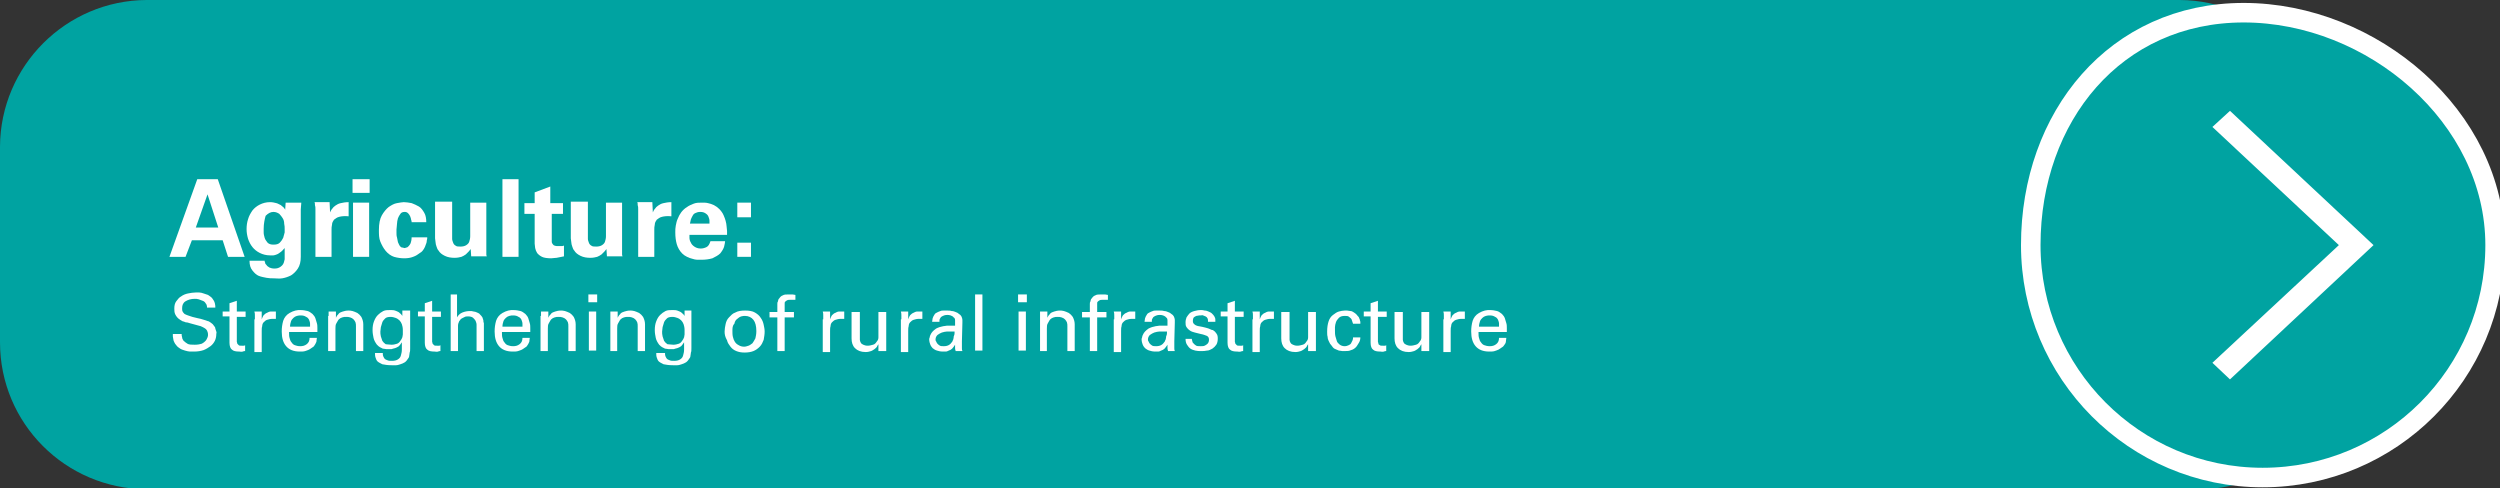 <?xml version="1.0" encoding="utf-8"?>
<!-- Generator: Adobe Illustrator 24.0.2, SVG Export Plug-In . SVG Version: 6.00 Build 0)  -->
<svg version="1.1" id="Layer_1" xmlns="http://www.w3.org/2000/svg" xmlns:xlink="http://www.w3.org/1999/xlink" x="0px" y="0px"
	 viewBox="0 0 512 100" style="enable-background:new 0 0 512 100;" xml:space="preserve">
<rect x="0" y="0" width="512" height="100" fill="#333333" stroke="none"/>
<style type="text/css">
	.st0{fill:#483698;}
	.st1{fill:#483698;stroke:#FFFFFF;stroke-width:4;stroke-miterlimit:10;}
	.st2{fill:#FFFFFF;}
	.st3{fill:#005EB8;}
	.st4{fill:#005EB8;stroke:#FFFFFF;stroke-width:4;stroke-miterlimit:10;}
	.st5{fill:#0091DA;}
	.st6{fill:#0091DA;stroke:#FFFFFF;stroke-width:4;stroke-miterlimit:10;}
	.st7{fill:#00A3A1;}
	.st8{fill:#00A3A1;stroke:#FFFFFF;stroke-width:4;stroke-miterlimit:10;}
	.st9{fill:#470A68;}
	.st10{fill:#470A68;stroke:#FFFFFF;stroke-width:4;stroke-miterlimit:10;}
	.st11{fill:#6D2077;}
	.st12{fill:#6D2077;stroke:#FFFFFF;stroke-width:4;stroke-miterlimit:10;}
	.st13{fill:#00338D;}
	.st14{fill:#00338D;stroke:#FFFFFF;stroke-width:4;stroke-miterlimit:10;}
</style>
<path class="st7" d="M450.4,100.2H30C13.4,100.1,0,86.7,0,70.1V30C0.1,13.5,13.5,0.1,30,0h416.4c16.5,0.1,29.9,13.5,30,30l2,40.1
	C478.5,86.6,466.9,100.2,450.4,100.2z"/>
<path class="st8" d="M415.9,50.2c0-26.3,17.3-47.6,43.6-47.6S511,23.9,511,50.2c0,26.3-21.3,47.6-47.6,47.6S415.9,76.4,415.9,50.2z"
	/>
<polygon class="st2" points="453.1,26 456.7,22.7 486.1,50.2 456.7,77.7 453.1,74.3 479,50.2 "/>
<g>
	<path class="st2" d="M44.6,36.7l5.5,15.9h-3.4l-1.1-3.4h-6.3L38,52.6h-3.3l5.7-15.9H44.6z M44.7,46.6l-2.2-6.8l-2.4,6.8H44.7z"/>
	<path class="st2" d="M61.7,41.6c0,0.4-0.1,0.9-0.1,1.3s0,0.9,0,1.5v8.2c0,1-0.2,1.8-0.6,2.4c-0.4,0.6-0.8,1-1.4,1.4
		c-0.6,0.3-1.2,0.5-1.8,0.6S56.6,57,56,57c-0.4,0-0.9,0-1.4-0.1s-1.1-0.2-1.6-0.4s-0.9-0.6-1.3-1.1s-0.6-1.1-0.6-2h3.1
		c0,0.1,0,0.2,0.1,0.4c0,0.2,0.1,0.3,0.3,0.5c0.1,0.2,0.3,0.3,0.6,0.5c0.2,0.1,0.6,0.2,1,0.2c0.5,0,0.9-0.1,1.3-0.4s0.6-0.6,0.7-1.1
		c0-0.1,0.1-0.3,0.1-0.4s0-0.3,0-0.5s0-0.4,0-0.7s0-0.6,0-1.1c-0.3,0.3-0.5,0.6-0.8,0.8s-0.5,0.4-0.8,0.5c-0.3,0.1-0.5,0.2-0.7,0.2
		c-0.2,0-0.5,0-0.7,0c-0.8,0-1.5-0.2-2.1-0.5c-0.6-0.3-1.1-0.7-1.5-1.2c-0.4-0.5-0.7-1.1-0.9-1.7c-0.2-0.7-0.3-1.3-0.3-2
		c0-0.7,0.1-1.4,0.3-2c0.2-0.7,0.5-1.2,0.9-1.8c0.4-0.5,0.9-0.9,1.5-1.2c0.6-0.3,1.3-0.5,2.1-0.5c0.5,0,0.9,0.1,1.3,0.2
		s0.6,0.3,0.9,0.4c0.2,0.2,0.4,0.3,0.6,0.5c0.1,0.2,0.3,0.3,0.3,0.5l0.1-1.5H61.7z M54,46.9c0,0.1,0,0.4,0,0.7
		c0,0.4,0.1,0.7,0.2,1.1c0.1,0.4,0.4,0.7,0.6,1c0.3,0.3,0.7,0.4,1.2,0.4c0.6,0,1-0.1,1.3-0.4s0.5-0.6,0.7-1c0.1-0.4,0.2-0.7,0.3-1.1
		c0-0.3,0-0.6,0-0.7c0-0.3,0-0.7-0.1-1.1c0-0.4-0.1-0.8-0.3-1.1c-0.2-0.3-0.4-0.6-0.7-0.9c-0.3-0.2-0.7-0.4-1.2-0.4
		c-0.6,0-1.1,0.3-1.6,0.8C54.2,44.9,54,45.8,54,46.9z"/>
	<path class="st2" d="M64.6,44.2c0-0.1,0-0.3,0-0.6c0-0.2,0-0.5,0-0.8c0-0.3,0-0.5-0.1-0.8c0-0.3,0-0.5-0.1-0.6h3.1l0.1,2.1
		c0.1-0.2,0.2-0.5,0.4-0.7c0.2-0.3,0.4-0.5,0.7-0.7c0.3-0.2,0.6-0.4,1.1-0.5c0.4-0.1,1-0.2,1.6-0.2v2.9c-0.8-0.1-1.5,0-1.9,0.1
		c-0.5,0.1-0.8,0.4-1.1,0.6c-0.2,0.3-0.4,0.6-0.4,1c-0.1,0.4-0.1,0.7-0.1,1.1v5.5h-3.3V44.2z"/>
	<path class="st2" d="M72.2,36.7h3.5v2.8h-3.5V36.7z M72.3,41.5h3.3v11.1h-3.3V41.5z"/>
	<path class="st2" d="M84.3,45.5c0-0.1,0-0.3-0.1-0.5c0-0.2-0.1-0.4-0.2-0.7c-0.1-0.2-0.2-0.4-0.4-0.6c-0.2-0.2-0.4-0.3-0.7-0.3
		c-0.4,0-0.7,0.1-0.9,0.4s-0.4,0.6-0.5,0.9c-0.1,0.4-0.2,0.8-0.2,1.2c0,0.4-0.1,0.8-0.1,1.1c0,0.2,0,0.4,0,0.7c0,0.3,0,0.6,0.1,0.9
		c0.1,0.3,0.1,0.7,0.2,1c0.1,0.3,0.3,0.6,0.4,0.8c0.2,0.2,0.3,0.3,0.5,0.3s0.3,0.1,0.4,0.1c0.1,0,0.2,0,0.4-0.1
		c0.2,0,0.3-0.1,0.5-0.3s0.3-0.4,0.4-0.6c0.1-0.3,0.2-0.7,0.2-1.2h3.2c0,0.2,0,0.4-0.1,0.7c0,0.3-0.1,0.6-0.2,0.8
		c-0.1,0.3-0.2,0.6-0.4,0.9c-0.2,0.3-0.4,0.6-0.8,0.8c-0.4,0.3-0.8,0.6-1.4,0.8c-0.5,0.2-1.1,0.3-1.8,0.3c-0.7,0-1.4-0.1-2.1-0.3
		c-0.6-0.2-1.2-0.6-1.7-1.2c-0.5-0.6-0.8-1.2-1.1-1.9s-0.3-1.5-0.3-2.4c0-1.3,0.2-2.3,0.6-3s0.9-1.3,1.4-1.7
		c0.6-0.4,1.1-0.7,1.7-0.8c0.6-0.1,1.1-0.2,1.4-0.2c0.5,0,1,0.1,1.6,0.2c0.5,0.2,1,0.4,1.5,0.7s0.8,0.8,1.1,1.3
		c0.3,0.5,0.4,1.2,0.4,1.9H84.3z"/>
	<path class="st2" d="M92.6,41.5v6.6c0,0.3,0,0.5,0,0.8c0,0.3,0.1,0.5,0.2,0.8c0.1,0.3,0.3,0.5,0.5,0.6c0.2,0.2,0.6,0.2,1,0.2
		c0.5,0,0.9-0.1,1.2-0.3c0.3-0.2,0.5-0.4,0.6-0.7c0.1-0.3,0.2-0.7,0.2-1.1s0-0.9,0-1.3v-5.6h3.3v7.3c0,0.6,0,1.1,0,1.4
		c0,0.4,0,0.6,0,0.8c0,0.2,0,0.3,0,0.4c0,0.1,0,0.2,0,0.3c0,0.2,0,0.3,0,0.4c0,0.1,0,0.2,0.1,0.4h-3.2l-0.1-1.5
		c-0.1,0.1-0.2,0.3-0.4,0.5c-0.2,0.2-0.4,0.4-0.6,0.6c-0.3,0.2-0.6,0.4-0.9,0.5c-0.4,0.1-0.8,0.2-1.4,0.2c-0.7,0-1.4-0.1-2-0.4
		c-0.6-0.3-1-0.6-1.3-1.1c-0.2-0.2-0.3-0.5-0.4-0.8c-0.1-0.3-0.2-0.6-0.2-0.9c0-0.3-0.1-0.5-0.1-0.8c0-0.2,0-0.4,0-0.6v-6.9H92.6z"
		/>
	<path class="st2" d="M102.9,36.7h3.3v15.9h-3.3V36.7z"/>
	<path class="st2" d="M115.5,52.5c-0.5,0.1-1,0.2-1.5,0.3c-0.4,0-0.8,0.1-1.1,0.1c-0.8,0-1.5-0.1-1.9-0.3c-0.4-0.2-0.8-0.5-1-0.8
		c-0.2-0.3-0.3-0.6-0.4-1c0-0.3-0.1-0.6-0.1-0.9v-6.1h-2.1v-2.2h2.1v-2.2l3.2-1.2v3.4h2.6v2.2H113v5c0,0.3,0,0.5,0,0.7
		c0,0.2,0.1,0.4,0.2,0.5c0.1,0.1,0.2,0.3,0.4,0.3c0.2,0.1,0.5,0.1,0.8,0.1c0.2,0,0.4,0,0.6,0c0.1,0,0.3,0,0.5-0.1V52.5z"/>
	<path class="st2" d="M120.4,41.5v6.6c0,0.3,0,0.5,0,0.8c0,0.3,0.1,0.5,0.2,0.8c0.1,0.3,0.3,0.5,0.5,0.6c0.2,0.2,0.6,0.2,1,0.2
		c0.5,0,0.9-0.1,1.2-0.3c0.3-0.2,0.5-0.4,0.6-0.7c0.1-0.3,0.2-0.7,0.2-1.1s0-0.9,0-1.3v-5.6h3.3v7.3c0,0.6,0,1.1,0,1.4
		c0,0.4,0,0.6,0,0.8c0,0.2,0,0.3,0,0.4c0,0.1,0,0.2,0,0.3c0,0.2,0,0.3,0,0.4c0,0.1,0,0.2,0.1,0.4h-3.2l-0.1-1.5
		c-0.1,0.1-0.2,0.3-0.4,0.5c-0.2,0.2-0.4,0.4-0.6,0.6c-0.3,0.2-0.6,0.4-0.9,0.5c-0.4,0.1-0.8,0.2-1.4,0.2c-0.7,0-1.4-0.1-2-0.4
		c-0.6-0.3-1-0.6-1.3-1.1c-0.2-0.2-0.3-0.5-0.4-0.8c-0.1-0.3-0.2-0.6-0.2-0.9c0-0.3-0.1-0.5-0.1-0.8c0-0.2,0-0.4,0-0.6v-6.9H120.4z"
		/>
	<path class="st2" d="M130.7,44.2c0-0.1,0-0.3,0-0.6c0-0.2,0-0.5,0-0.8c0-0.3,0-0.5-0.1-0.8c0-0.3,0-0.5-0.1-0.6h3.1l0.1,2.1
		c0.1-0.2,0.2-0.5,0.4-0.7c0.2-0.3,0.4-0.5,0.7-0.7c0.3-0.2,0.6-0.4,1.1-0.5c0.4-0.1,1-0.2,1.6-0.2v2.9c-0.8-0.1-1.5,0-1.9,0.1
		c-0.5,0.1-0.8,0.4-1.1,0.6c-0.2,0.3-0.4,0.6-0.4,1c-0.1,0.4-0.1,0.7-0.1,1.1v5.5h-3.3V44.2z"/>
	<path class="st2" d="M141.2,47.9c0,0.2,0,0.4,0,0.8c0,0.3,0.1,0.7,0.3,1c0.1,0.3,0.4,0.6,0.7,0.8s0.7,0.4,1.3,0.4
		c0.4,0,0.8-0.1,1.2-0.3c0.4-0.2,0.6-0.6,0.8-1.2h3c0,0.3-0.1,0.6-0.2,1.1c-0.1,0.4-0.4,0.9-0.8,1.4c-0.4,0.4-1,0.7-1.6,1
		c-0.7,0.2-1.4,0.3-2.3,0.3c-0.2,0-0.5,0-0.8,0s-0.7-0.1-1-0.2c-0.4-0.1-0.7-0.2-1.1-0.4s-0.7-0.4-1-0.7c-0.5-0.5-0.9-1.2-1.1-1.9
		c-0.2-0.7-0.3-1.5-0.3-2.4c0-0.5,0-0.9,0.1-1.4s0.2-1,0.4-1.4c0.2-0.5,0.4-0.9,0.7-1.3c0.3-0.4,0.7-0.8,1.2-1.1
		c0.4-0.3,0.9-0.5,1.4-0.7c0.5-0.2,1.1-0.2,1.7-0.2c0.4,0,0.8,0,1.2,0.1c0.4,0.1,0.8,0.2,1.2,0.4c0.4,0.2,0.8,0.5,1.1,0.8
		s0.7,0.8,0.9,1.3c0.2,0.4,0.3,0.8,0.4,1.1c0.1,0.4,0.2,0.8,0.2,1.1s0.1,0.7,0.1,1c0,0.3,0,0.6,0,0.8H141.2z M145.3,45.8
		c0-0.1,0-0.3,0-0.6s-0.1-0.5-0.2-0.8c-0.1-0.3-0.3-0.5-0.6-0.7c-0.3-0.2-0.6-0.3-1.1-0.3c-0.4,0-0.7,0.1-0.9,0.2
		c-0.3,0.1-0.5,0.3-0.6,0.5s-0.3,0.5-0.4,0.8s-0.1,0.6-0.2,0.9H145.3z"/>
	<path class="st2" d="M151,41.5h2.8v3H151V41.5z M151,49.7h2.8v2.9H151V49.7z"/>
	<path class="st2" d="M37.2,68.4c0,0.2,0,0.4,0.1,0.7c0,0.3,0.2,0.5,0.3,0.7c0.2,0.2,0.5,0.4,0.8,0.6s0.9,0.2,1.5,0.2
		c0.6,0,1.1-0.1,1.4-0.2c0.4-0.2,0.6-0.4,0.8-0.6c0.2-0.2,0.3-0.5,0.4-0.7c0.1-0.2,0.1-0.4,0.1-0.6c0-0.3-0.1-0.6-0.2-0.8
		s-0.3-0.4-0.5-0.5c-0.2-0.1-0.5-0.3-0.8-0.4c-0.3-0.1-0.7-0.2-1.1-0.3c-0.4-0.1-0.8-0.2-1.1-0.3c-0.3-0.1-0.6-0.2-0.9-0.2
		c-0.2-0.1-0.5-0.2-0.6-0.2c-0.2-0.1-0.3-0.2-0.5-0.3c-0.5-0.3-0.8-0.7-1-1.1c-0.2-0.4-0.2-0.8-0.2-1.2c0-0.6,0.1-1.1,0.4-1.5
		c0.3-0.4,0.6-0.8,1-1c0.4-0.3,0.9-0.5,1.4-0.6c0.5-0.1,1.1-0.2,1.6-0.2c0.2,0,0.4,0,0.7,0s0.6,0.1,0.9,0.2c0.3,0.1,0.6,0.2,0.9,0.3
		c0.3,0.2,0.6,0.4,0.8,0.6c0.3,0.4,0.5,0.7,0.6,1.1s0.1,0.6,0.1,0.9h-1.7c0-0.4-0.1-0.7-0.3-0.9c-0.1-0.2-0.3-0.4-0.6-0.5
		s-0.5-0.2-0.8-0.3s-0.6-0.1-0.8-0.1c-0.8,0-1.4,0.2-1.9,0.5c-0.5,0.3-0.7,0.8-0.7,1.4c0,0.3,0,0.5,0.1,0.7c0.1,0.2,0.2,0.3,0.4,0.5
		c0.2,0.1,0.4,0.2,0.7,0.3c0.3,0.1,0.6,0.2,0.9,0.3c0.7,0.2,1.3,0.3,1.7,0.4c0.4,0.1,0.7,0.2,1,0.3c0.3,0.1,0.5,0.2,0.6,0.2
		s0.3,0.2,0.5,0.3c0.3,0.2,0.5,0.4,0.6,0.6c0.2,0.2,0.3,0.4,0.3,0.6c0.1,0.2,0.1,0.4,0.2,0.6s0,0.3,0,0.5c0,0.5-0.1,1-0.3,1.4
		s-0.5,0.8-0.9,1.1c-0.4,0.3-0.9,0.6-1.4,0.8c-0.6,0.2-1.2,0.3-2,0.3c-0.2,0-0.5,0-0.8,0c-0.3,0-0.6-0.1-1-0.2
		c-0.3-0.1-0.7-0.2-1-0.4c-0.3-0.2-0.6-0.4-0.8-0.7c-0.2-0.2-0.3-0.4-0.4-0.6c-0.1-0.2-0.2-0.4-0.2-0.6c0-0.2-0.1-0.4-0.1-0.6
		c0-0.2,0-0.3,0-0.5H37.2z"/>
	<path class="st2" d="M45.5,63.8H47v-1.7l1.5-0.5v2.2h1.8v1.1h-1.8v4.8c0,0.1,0,0.2,0,0.3c0,0.1,0.1,0.2,0.1,0.4
		c0.1,0.1,0.2,0.2,0.3,0.3c0.1,0.1,0.3,0.1,0.6,0.1c0.1,0,0.3,0,0.4,0c0.1,0,0.2,0,0.3-0.1v1.2c-0.1,0-0.3,0-0.5,0.1s-0.5,0-0.7,0
		c-0.7,0-1.2-0.1-1.5-0.4c-0.3-0.2-0.5-0.7-0.5-1.4v-5.4h-1.4V63.8z"/>
	<path class="st2" d="M52.2,65.4c0-0.3,0-0.6,0-0.8c0-0.3,0-0.5-0.1-0.8h1.5l0,1.6c0.1-0.3,0.2-0.5,0.3-0.7c0.1-0.2,0.3-0.3,0.5-0.5
		c0.2-0.1,0.4-0.2,0.6-0.3c0.2-0.1,0.4-0.1,0.5-0.1c0.2,0,0.4,0,0.6,0c0.2,0,0.3,0,0.4,0v1.5c0,0-0.1,0-0.1,0c0,0-0.1,0-0.2,0
		c-0.1,0-0.1,0-0.2,0s-0.2,0-0.2,0c-0.4,0-0.8,0.1-1.1,0.2c-0.3,0.1-0.5,0.3-0.7,0.5s-0.3,0.5-0.3,0.8c-0.1,0.3-0.1,0.6-0.1,1v4.3
		h-1.5V65.4z"/>
	<path class="st2" d="M59.2,68.1c0,0.4,0,0.8,0.1,1.1c0.1,0.4,0.2,0.7,0.4,0.9c0.2,0.3,0.4,0.5,0.7,0.6c0.3,0.1,0.6,0.2,1.1,0.2
		c0.5,0,0.9-0.1,1.3-0.4c0.4-0.3,0.6-0.7,0.6-1.3h1.5c0,0.2-0.1,0.5-0.1,0.8c-0.1,0.3-0.3,0.6-0.5,0.9c-0.1,0.1-0.2,0.2-0.4,0.3
		c-0.1,0.1-0.3,0.2-0.6,0.4c-0.2,0.1-0.5,0.2-0.8,0.3c-0.3,0.1-0.7,0.1-1.1,0.1c-1.3,0-2.2-0.4-2.8-1.1c-0.6-0.7-0.9-1.7-0.9-3
		c0-0.8,0.1-1.5,0.3-2.2c0.2-0.6,0.6-1.2,1.3-1.6c0.2-0.1,0.4-0.2,0.6-0.3c0.2-0.1,0.4-0.1,0.6-0.2c0.2,0,0.4-0.1,0.6-0.1
		c0.2,0,0.3,0,0.4,0c0.6,0,1.1,0.1,1.5,0.2s0.7,0.4,1,0.6c0.3,0.3,0.5,0.6,0.6,0.9c0.1,0.3,0.2,0.7,0.3,1c0.1,0.3,0.1,0.7,0.1,1
		c0,0.3,0,0.6,0,0.8H59.2z M63.5,67c0-0.2,0-0.4,0-0.7c0-0.3-0.1-0.5-0.2-0.8c-0.1-0.2-0.3-0.5-0.6-0.6c-0.3-0.2-0.6-0.3-1.1-0.3
		c-0.2,0-0.5,0-0.8,0.1c-0.3,0.1-0.5,0.2-0.7,0.4c-0.2,0.2-0.4,0.4-0.5,0.7s-0.2,0.7-0.2,1.1H63.5z"/>
	<path class="st2" d="M67.3,64.7l0-0.9h1.5l0,1.3c0-0.1,0.1-0.2,0.2-0.4c0.1-0.2,0.3-0.3,0.4-0.5c0.2-0.2,0.5-0.3,0.8-0.4
		c0.3-0.1,0.7-0.2,1.2-0.2c0.2,0,0.4,0,0.8,0.1c0.3,0.1,0.6,0.2,1,0.4c0.3,0.2,0.6,0.5,0.8,0.8c0.2,0.4,0.4,0.9,0.4,1.5v5.5h-1.5
		v-5.1c0-0.3,0-0.5-0.1-0.8c-0.1-0.2-0.2-0.4-0.4-0.6c-0.2-0.2-0.4-0.3-0.7-0.4c-0.3-0.1-0.5-0.1-0.8-0.1c-0.3,0-0.5,0-0.8,0.1
		c-0.3,0.1-0.5,0.2-0.7,0.4c-0.2,0.2-0.3,0.5-0.5,0.8s-0.2,0.7-0.2,1.1v4.6h-1.5V64.7z"/>
	<path class="st2" d="M78.4,72.4c0,0.2,0,0.4,0.1,0.6s0.2,0.4,0.3,0.5s0.3,0.2,0.6,0.3c0.2,0.1,0.5,0.1,0.9,0.1
		c0.5,0,0.9-0.1,1.2-0.3s0.5-0.4,0.6-0.8s0.2-0.7,0.2-1.2c0-0.5,0-1,0-1.5c-0.2,0.3-0.4,0.6-0.6,0.8c-0.3,0.2-0.5,0.3-0.8,0.4
		s-0.5,0.1-0.7,0.2c-0.2,0-0.4,0-0.5,0c-0.2,0-0.4,0-0.6,0s-0.4-0.1-0.7-0.1c-0.2-0.1-0.4-0.2-0.6-0.3s-0.4-0.3-0.6-0.5
		c-0.3-0.4-0.6-0.9-0.7-1.4c-0.1-0.5-0.2-1-0.2-1.6c0-0.7,0.1-1.3,0.3-1.8s0.4-0.9,0.8-1.3c0.3-0.3,0.7-0.6,1.1-0.8
		c0.4-0.2,0.9-0.2,1.4-0.2c0.4,0,0.7,0,1,0.1c0.3,0.1,0.5,0.2,0.7,0.3s0.3,0.3,0.5,0.4c0.1,0.1,0.2,0.3,0.3,0.4l0-1.1H84l0,1.5l0,5
		c0,0.5,0,0.9,0,1.2c0,0.4,0,0.7-0.1,0.9c0,0.3-0.1,0.5-0.1,0.7c0,0.2-0.1,0.4-0.2,0.5c-0.2,0.3-0.4,0.6-0.7,0.8s-0.6,0.3-0.9,0.4
		c-0.3,0.1-0.6,0.2-0.9,0.2s-0.6,0-0.9,0c-0.8,0-1.4-0.1-1.9-0.2c-0.4-0.2-0.8-0.4-1-0.6s-0.3-0.5-0.4-0.8c-0.1-0.3-0.1-0.6-0.1-0.9
		H78.4z M80.2,70.6c0.4,0,0.8-0.1,1.1-0.2s0.5-0.3,0.7-0.6c0.1-0.1,0.1-0.2,0.2-0.3c0.1-0.1,0.1-0.3,0.2-0.4c0-0.2,0.1-0.4,0.1-0.6
		c0-0.2,0-0.6,0-0.9c0-0.5-0.1-0.9-0.2-1.2s-0.3-0.6-0.5-0.8s-0.5-0.4-0.8-0.5c-0.3-0.1-0.6-0.2-1-0.2c-0.5,0-0.9,0.1-1.1,0.3
		s-0.5,0.5-0.6,0.8s-0.2,0.6-0.3,1c0,0.3-0.1,0.6-0.1,0.9c0,0.3,0,0.6,0.1,1c0.1,0.3,0.2,0.6,0.3,0.9c0.2,0.3,0.4,0.5,0.7,0.7
		C79.3,70.5,79.7,70.6,80.2,70.6z"/>
	<path class="st2" d="M85.5,63.8H87v-1.7l1.5-0.5v2.2h1.8v1.1h-1.8v4.8c0,0.1,0,0.2,0,0.3c0,0.1,0.1,0.2,0.1,0.4
		c0.1,0.1,0.2,0.2,0.3,0.3c0.1,0.1,0.3,0.1,0.6,0.1c0.1,0,0.3,0,0.4,0c0.1,0,0.2,0,0.3-0.1v1.2c-0.1,0-0.3,0-0.5,0.1s-0.5,0-0.7,0
		c-0.7,0-1.2-0.1-1.5-0.4c-0.3-0.2-0.5-0.7-0.5-1.4v-5.4h-1.4V63.8z"/>
	<path class="st2" d="M92.1,60.3h1.5V65c0.2-0.4,0.6-0.8,1.1-1s1-0.3,1.6-0.3c0.2,0,0.4,0,0.7,0.1c0.2,0,0.5,0.1,0.7,0.2
		c0.2,0.1,0.5,0.2,0.6,0.4c0.2,0.2,0.4,0.4,0.5,0.6c0,0.1,0.1,0.2,0.1,0.3c0,0.1,0.1,0.2,0.1,0.4c0,0.1,0,0.3,0.1,0.5
		c0,0.2,0,0.4,0,0.7v5h-1.5v-4.8c0-0.2,0-0.4,0-0.6c0-0.3-0.1-0.5-0.2-0.8c-0.1-0.2-0.3-0.4-0.5-0.6c-0.2-0.2-0.6-0.3-1-0.3
		c-0.3,0-0.5,0-0.7,0.1c-0.2,0.1-0.4,0.2-0.6,0.3c-0.2,0.1-0.3,0.2-0.4,0.4c-0.1,0.1-0.2,0.2-0.2,0.3c-0.1,0.2-0.2,0.5-0.2,0.8
		c0,0.3,0,0.6,0,0.9v4.3h-1.5V60.3z"/>
	<path class="st2" d="M102.8,68.1c0,0.4,0,0.8,0.1,1.1c0.1,0.4,0.2,0.7,0.4,0.9c0.2,0.3,0.4,0.5,0.7,0.6c0.3,0.1,0.6,0.2,1.1,0.2
		c0.5,0,0.9-0.1,1.3-0.4c0.4-0.3,0.6-0.7,0.6-1.3h1.5c0,0.2-0.1,0.5-0.1,0.8c-0.1,0.3-0.3,0.6-0.5,0.9c-0.1,0.1-0.2,0.2-0.4,0.3
		c-0.1,0.1-0.3,0.2-0.6,0.4c-0.2,0.1-0.5,0.2-0.8,0.3c-0.3,0.1-0.7,0.1-1.1,0.1c-1.3,0-2.2-0.4-2.8-1.1c-0.6-0.7-0.9-1.7-0.9-3
		c0-0.8,0.1-1.5,0.3-2.2c0.2-0.6,0.6-1.2,1.3-1.6c0.2-0.1,0.4-0.2,0.6-0.3c0.2-0.1,0.4-0.1,0.6-0.2c0.2,0,0.4-0.1,0.6-0.1
		c0.2,0,0.3,0,0.4,0c0.6,0,1.1,0.1,1.5,0.2s0.7,0.4,1,0.6c0.3,0.3,0.5,0.6,0.6,0.9c0.1,0.3,0.2,0.7,0.3,1c0.1,0.3,0.1,0.7,0.1,1
		c0,0.3,0,0.6,0,0.8H102.8z M107,67c0-0.2,0-0.4,0-0.7c0-0.3-0.1-0.5-0.2-0.8c-0.1-0.2-0.3-0.5-0.6-0.6c-0.3-0.2-0.6-0.3-1.1-0.3
		c-0.2,0-0.5,0-0.8,0.1c-0.3,0.1-0.5,0.2-0.7,0.4c-0.2,0.2-0.4,0.4-0.5,0.7s-0.2,0.7-0.2,1.1H107z"/>
	<path class="st2" d="M110.8,64.7l0-0.9h1.5l0,1.3c0-0.1,0.1-0.2,0.2-0.4c0.1-0.2,0.3-0.3,0.4-0.5c0.2-0.2,0.5-0.3,0.8-0.4
		c0.3-0.1,0.7-0.2,1.2-0.2c0.2,0,0.4,0,0.8,0.1c0.3,0.1,0.6,0.2,1,0.4c0.3,0.2,0.6,0.5,0.8,0.8c0.2,0.4,0.4,0.9,0.4,1.5v5.5h-1.5
		v-5.1c0-0.3,0-0.5-0.1-0.8c-0.1-0.2-0.2-0.4-0.4-0.6c-0.2-0.2-0.4-0.3-0.7-0.4c-0.3-0.1-0.5-0.1-0.8-0.1c-0.3,0-0.5,0-0.8,0.1
		c-0.3,0.1-0.5,0.2-0.7,0.4c-0.2,0.2-0.3,0.5-0.5,0.8s-0.2,0.7-0.2,1.1v4.6h-1.5V64.7z"/>
	<path class="st2" d="M120.5,60.3h1.8v1.6h-1.8V60.3z M120.6,63.8h1.5v8h-1.5V63.8z"/>
	<path class="st2" d="M125,64.7l0-0.9h1.5l0,1.3c0-0.1,0.1-0.2,0.2-0.4c0.1-0.2,0.3-0.3,0.4-0.5c0.2-0.2,0.5-0.3,0.8-0.4
		c0.3-0.1,0.7-0.2,1.2-0.2c0.2,0,0.4,0,0.8,0.1c0.3,0.1,0.6,0.2,1,0.4c0.3,0.2,0.6,0.5,0.8,0.8c0.2,0.4,0.4,0.9,0.4,1.5v5.5h-1.5
		v-5.1c0-0.3,0-0.5-0.1-0.8c-0.1-0.2-0.2-0.4-0.4-0.6c-0.2-0.2-0.4-0.3-0.7-0.4c-0.3-0.1-0.5-0.1-0.8-0.1c-0.3,0-0.5,0-0.8,0.1
		c-0.3,0.1-0.5,0.2-0.7,0.4c-0.2,0.2-0.3,0.5-0.5,0.8s-0.2,0.7-0.2,1.1v4.6H125V64.7z"/>
	<path class="st2" d="M136.2,72.4c0,0.2,0,0.4,0.1,0.6s0.2,0.4,0.3,0.5s0.3,0.2,0.6,0.3c0.2,0.1,0.5,0.1,0.9,0.1
		c0.5,0,0.9-0.1,1.2-0.3s0.5-0.4,0.6-0.8s0.2-0.7,0.2-1.2c0-0.5,0-1,0-1.5c-0.2,0.3-0.4,0.6-0.6,0.8c-0.3,0.2-0.5,0.3-0.8,0.4
		s-0.5,0.1-0.7,0.2c-0.2,0-0.4,0-0.5,0c-0.2,0-0.4,0-0.6,0s-0.4-0.1-0.7-0.1c-0.2-0.1-0.4-0.2-0.6-0.3s-0.4-0.3-0.6-0.5
		c-0.3-0.4-0.6-0.9-0.7-1.4c-0.1-0.5-0.2-1-0.2-1.6c0-0.7,0.1-1.3,0.3-1.8s0.4-0.9,0.8-1.3c0.3-0.3,0.7-0.6,1.1-0.8
		c0.4-0.2,0.9-0.2,1.4-0.2c0.4,0,0.7,0,1,0.1c0.3,0.1,0.5,0.2,0.7,0.3s0.3,0.3,0.5,0.4c0.1,0.1,0.2,0.3,0.3,0.4l0-1.1h1.4l0,1.5l0,5
		c0,0.5,0,0.9,0,1.2c0,0.4,0,0.7-0.1,0.9c0,0.3-0.1,0.5-0.1,0.7c0,0.2-0.1,0.4-0.2,0.5c-0.2,0.3-0.4,0.6-0.7,0.8s-0.6,0.3-0.9,0.4
		c-0.3,0.1-0.6,0.2-0.9,0.2s-0.6,0-0.9,0c-0.8,0-1.4-0.1-1.9-0.2c-0.4-0.2-0.8-0.4-1-0.6s-0.3-0.5-0.4-0.8c-0.1-0.3-0.1-0.6-0.1-0.9
		H136.2z M137.9,70.6c0.4,0,0.8-0.1,1.1-0.2s0.5-0.3,0.7-0.6c0.1-0.1,0.1-0.2,0.2-0.3c0.1-0.1,0.1-0.3,0.2-0.4
		c0-0.2,0.1-0.4,0.1-0.6c0-0.2,0-0.6,0-0.9c0-0.5-0.1-0.9-0.2-1.2s-0.3-0.6-0.5-0.8s-0.5-0.4-0.8-0.5c-0.3-0.1-0.6-0.2-1-0.2
		c-0.5,0-0.9,0.1-1.1,0.3s-0.5,0.5-0.6,0.8s-0.2,0.6-0.3,1c0,0.3-0.1,0.6-0.1,0.9c0,0.3,0,0.6,0.1,1c0.1,0.3,0.2,0.6,0.3,0.9
		c0.2,0.3,0.4,0.5,0.7,0.7C137.1,70.5,137.5,70.6,137.9,70.6z"/>
	<path class="st2" d="M148.4,67.9c0-0.5,0.1-1,0.2-1.5c0.1-0.5,0.3-1,0.7-1.4s0.7-0.8,1.3-1c0.5-0.3,1.2-0.4,2-0.4
		c0.8,0,1.5,0.1,2,0.4c0.5,0.3,0.9,0.6,1.2,1.1c0.3,0.4,0.5,0.9,0.6,1.4c0.1,0.5,0.2,0.9,0.2,1.4c0,0.6-0.1,1.1-0.2,1.7
		c-0.2,0.5-0.4,1-0.8,1.4s-0.8,0.7-1.3,0.9c-0.5,0.2-1.1,0.3-1.8,0.3c-0.7,0-1.2-0.1-1.7-0.3c-0.5-0.2-0.9-0.5-1.2-0.9
		c-0.3-0.4-0.6-0.8-0.7-1.3C148.5,69,148.4,68.5,148.4,67.9z M150,67.8c0,0.4,0,0.8,0.1,1.2c0.1,0.4,0.2,0.7,0.4,1
		c0.2,0.3,0.4,0.5,0.8,0.7c0.3,0.2,0.7,0.3,1.1,0.3c0.3,0,0.6-0.1,0.9-0.2s0.5-0.3,0.8-0.5c0.2-0.3,0.4-0.6,0.6-1
		c0.1-0.4,0.2-0.9,0.2-1.5c0-1-0.2-1.8-0.6-2.3c-0.4-0.5-1-0.8-1.7-0.8c-0.2,0-0.5,0-0.8,0.1c-0.3,0.1-0.6,0.3-0.8,0.5
		c-0.3,0.2-0.5,0.5-0.6,1C150,66.7,150,67.2,150,67.8z"/>
	<path class="st2" d="M162.8,61.4c-0.1,0-0.3,0-0.4,0c-0.2,0-0.3,0-0.5,0c-0.3,0-0.5,0-0.7,0.1c-0.2,0.1-0.3,0.2-0.4,0.3
		s-0.1,0.2-0.1,0.4c0,0.1,0,0.3,0,0.4v1.3h1.9v1.1h-1.9v6.9h-1.5v-6.9h-1.6v-1.1h1.6v-0.9c0-0.3,0-0.5,0-0.7s0-0.4,0.1-0.5
		c0-0.1,0.1-0.3,0.1-0.4c0-0.1,0.1-0.2,0.2-0.3c0.2-0.3,0.4-0.5,0.7-0.6c0.3-0.2,0.7-0.2,1.3-0.2c0.2,0,0.4,0,0.7,0
		c0.2,0,0.4,0.1,0.6,0.1V61.4z"/>
	<path class="st2" d="M168.6,65.4c0-0.3,0-0.6,0-0.8c0-0.3,0-0.5-0.1-0.8h1.5l0,1.6c0.1-0.3,0.2-0.5,0.3-0.7
		c0.1-0.2,0.3-0.3,0.5-0.5c0.2-0.1,0.4-0.2,0.6-0.3c0.2-0.1,0.4-0.1,0.5-0.1c0.2,0,0.4,0,0.6,0c0.2,0,0.3,0,0.4,0v1.5
		c0,0-0.1,0-0.1,0c0,0-0.1,0-0.2,0c-0.1,0-0.1,0-0.2,0s-0.2,0-0.2,0c-0.4,0-0.8,0.1-1.1,0.2c-0.3,0.1-0.5,0.3-0.7,0.5
		s-0.3,0.5-0.3,0.8c-0.1,0.3-0.1,0.6-0.1,1v4.3h-1.5V65.4z"/>
	<path class="st2" d="M176.1,63.8V69c0,0.2,0,0.4,0,0.6c0,0.2,0.1,0.4,0.2,0.6s0.3,0.3,0.5,0.4s0.5,0.2,0.9,0.2
		c0.4,0,0.7-0.1,1.1-0.2s0.6-0.4,0.8-0.7c0.2-0.2,0.3-0.5,0.3-0.8c0-0.3,0-0.5,0-0.7v-4.5h1.6v6.5c0,0,0,0.1,0,0.2s0,0.3,0,0.4
		s0,0.3,0,0.5c0,0.2,0,0.3,0,0.4h-1.6l0-1.4c-0.1,0.1-0.2,0.3-0.3,0.5c-0.1,0.2-0.3,0.3-0.5,0.5c-0.2,0.1-0.4,0.3-0.7,0.4
		c-0.3,0.1-0.7,0.2-1.1,0.2c-1,0-1.7-0.3-2.2-0.8s-0.7-1.2-0.7-2v-5.4H176.1z"/>
	<path class="st2" d="M184.6,65.4c0-0.3,0-0.6,0-0.8c0-0.3,0-0.5-0.1-0.8h1.5l0,1.6c0.1-0.3,0.2-0.5,0.3-0.7
		c0.1-0.2,0.3-0.3,0.5-0.5c0.2-0.1,0.4-0.2,0.6-0.3c0.2-0.1,0.4-0.1,0.5-0.1c0.2,0,0.4,0,0.6,0c0.2,0,0.3,0,0.4,0v1.5
		c0,0-0.1,0-0.1,0c0,0-0.1,0-0.2,0c-0.1,0-0.1,0-0.2,0s-0.2,0-0.2,0c-0.4,0-0.8,0.1-1.1,0.2c-0.3,0.1-0.5,0.3-0.7,0.5
		s-0.3,0.5-0.3,0.8c-0.1,0.3-0.1,0.6-0.1,1v4.3h-1.5V65.4z"/>
	<path class="st2" d="M195.7,71.8c-0.1-0.2-0.1-0.4-0.1-0.6c0-0.2,0-0.4,0-0.6c-0.2,0.3-0.4,0.6-0.6,0.8c-0.2,0.2-0.4,0.3-0.7,0.4
		c-0.2,0.1-0.4,0.2-0.6,0.2s-0.4,0-0.6,0c-0.5,0-0.9-0.1-1.2-0.2c-0.4-0.1-0.6-0.3-0.9-0.5c-0.2-0.2-0.4-0.5-0.5-0.8
		c-0.1-0.3-0.2-0.6-0.2-0.9c0-0.2,0-0.3,0.1-0.5c0-0.2,0.1-0.4,0.2-0.6c0.1-0.2,0.2-0.4,0.4-0.6c0.2-0.2,0.4-0.4,0.7-0.6
		c0.2-0.1,0.4-0.2,0.7-0.3s0.5-0.1,0.8-0.2c0.3,0,0.5-0.1,0.7-0.1c0.2,0,0.4,0,0.6,0c0.2,0,0.4,0,0.5,0c0.1,0,0.3,0,0.6,0
		c0-0.5,0-0.9,0-1.1c0-0.3-0.1-0.5-0.3-0.6c-0.1-0.2-0.4-0.3-0.6-0.4c-0.3-0.1-0.5-0.1-0.7-0.1c-0.4,0-0.7,0.1-0.9,0.2
		s-0.4,0.2-0.5,0.4c-0.1,0.2-0.2,0.3-0.2,0.5c0,0.2,0,0.3,0,0.3h-1.5c0-0.2,0.1-0.5,0.1-0.7c0.1-0.3,0.2-0.5,0.4-0.8
		c0.1-0.2,0.3-0.3,0.5-0.4c0.2-0.1,0.4-0.2,0.7-0.3c0.2-0.1,0.5-0.1,0.7-0.1c0.2,0,0.5,0,0.7,0c0.3,0,0.6,0,0.9,0.1
		c0.3,0,0.6,0.1,0.8,0.2c0.3,0.1,0.5,0.2,0.7,0.4c0.2,0.1,0.4,0.3,0.5,0.5c0.1,0.2,0.2,0.5,0.2,0.7c0,0.2,0,0.4,0,0.6l-0.1,3.8
		c0,0,0,0.1,0,0.3s0,0.3,0,0.5c0,0.2,0,0.4,0,0.6c0,0.2,0,0.4,0.1,0.6H195.7z M195.5,67.9c-0.1,0-0.3,0-0.4,0c-0.1,0-0.3,0-0.5,0
		c-0.1,0-0.4,0-0.7,0c-0.3,0-0.6,0.1-1,0.2c-0.3,0.1-0.6,0.3-0.9,0.5c-0.2,0.2-0.4,0.5-0.4,0.9c0,0.1,0,0.3,0.1,0.4s0.1,0.3,0.3,0.5
		c0.1,0.1,0.3,0.3,0.5,0.4c0.2,0.1,0.5,0.1,0.8,0.1c0.8,0,1.3-0.3,1.7-0.9c0.1-0.1,0.1-0.3,0.2-0.4c0-0.1,0.1-0.3,0.1-0.4
		c0-0.2,0-0.3,0.1-0.5C195.5,68.5,195.5,68.2,195.5,67.9z"/>
	<path class="st2" d="M199.7,60.3h1.5v11.5h-1.5V60.3z"/>
	<path class="st2" d="M208.5,60.3h1.8v1.6h-1.8V60.3z M208.6,63.8h1.5v8h-1.5V63.8z"/>
	<path class="st2" d="M213,64.7l0-0.9h1.5l0,1.3c0-0.1,0.1-0.2,0.2-0.4c0.1-0.2,0.3-0.3,0.4-0.5c0.2-0.2,0.5-0.3,0.8-0.4
		c0.3-0.1,0.7-0.2,1.2-0.2c0.2,0,0.4,0,0.8,0.1c0.3,0.1,0.6,0.2,1,0.4c0.3,0.2,0.6,0.5,0.8,0.8c0.2,0.4,0.4,0.9,0.4,1.5v5.5h-1.5
		v-5.1c0-0.3,0-0.5-0.1-0.8c-0.1-0.2-0.2-0.4-0.4-0.6c-0.2-0.2-0.4-0.3-0.7-0.4c-0.3-0.1-0.5-0.1-0.8-0.1c-0.3,0-0.5,0-0.8,0.1
		c-0.3,0.1-0.5,0.2-0.7,0.4c-0.2,0.2-0.3,0.5-0.5,0.8s-0.2,0.7-0.2,1.1v4.6H213V64.7z"/>
	<path class="st2" d="M226.8,61.4c-0.1,0-0.3,0-0.4,0c-0.2,0-0.3,0-0.5,0c-0.3,0-0.5,0-0.7,0.1c-0.2,0.1-0.3,0.2-0.4,0.3
		s-0.1,0.2-0.1,0.4c0,0.1,0,0.3,0,0.4v1.3h1.9v1.1h-1.9v6.9h-1.5v-6.9h-1.6v-1.1h1.6v-0.9c0-0.3,0-0.5,0-0.7s0-0.4,0.1-0.5
		c0-0.1,0.1-0.3,0.1-0.4c0-0.1,0.1-0.2,0.2-0.3c0.2-0.3,0.4-0.5,0.7-0.6c0.3-0.2,0.7-0.2,1.3-0.2c0.2,0,0.4,0,0.7,0
		c0.2,0,0.4,0.1,0.6,0.1V61.4z"/>
	<path class="st2" d="M228.2,65.4c0-0.3,0-0.6,0-0.8c0-0.3,0-0.5-0.1-0.8h1.5l0,1.6c0.1-0.3,0.2-0.5,0.3-0.7
		c0.1-0.2,0.3-0.3,0.5-0.5c0.2-0.1,0.4-0.2,0.6-0.3c0.2-0.1,0.4-0.1,0.5-0.1c0.2,0,0.4,0,0.6,0c0.2,0,0.3,0,0.4,0v1.5
		c0,0-0.1,0-0.1,0c0,0-0.1,0-0.2,0c-0.1,0-0.1,0-0.2,0s-0.2,0-0.2,0c-0.4,0-0.8,0.1-1.1,0.2c-0.3,0.1-0.5,0.3-0.7,0.5
		s-0.3,0.5-0.3,0.8c-0.1,0.3-0.1,0.6-0.1,1v4.3h-1.5V65.4z"/>
	<path class="st2" d="M239.2,71.8c-0.1-0.2-0.1-0.4-0.1-0.6c0-0.2,0-0.4,0-0.6c-0.2,0.3-0.4,0.6-0.6,0.8c-0.2,0.2-0.4,0.3-0.7,0.4
		c-0.2,0.1-0.4,0.2-0.6,0.2s-0.4,0-0.6,0c-0.5,0-0.9-0.1-1.2-0.2c-0.4-0.1-0.6-0.3-0.9-0.5c-0.2-0.2-0.4-0.5-0.5-0.8
		c-0.1-0.3-0.2-0.6-0.2-0.9c0-0.2,0-0.3,0.1-0.5c0-0.2,0.1-0.4,0.2-0.6c0.1-0.2,0.2-0.4,0.4-0.6c0.2-0.2,0.4-0.4,0.7-0.6
		c0.2-0.1,0.4-0.2,0.7-0.3s0.5-0.1,0.8-0.2c0.3,0,0.5-0.1,0.7-0.1c0.2,0,0.4,0,0.6,0c0.2,0,0.4,0,0.5,0c0.1,0,0.3,0,0.6,0
		c0-0.5,0-0.9,0-1.1c0-0.3-0.1-0.5-0.3-0.6c-0.1-0.2-0.4-0.3-0.6-0.4c-0.3-0.1-0.5-0.1-0.7-0.1c-0.4,0-0.7,0.1-0.9,0.2
		s-0.4,0.2-0.5,0.4c-0.1,0.2-0.2,0.3-0.2,0.5c0,0.2,0,0.3,0,0.3h-1.5c0-0.2,0.1-0.5,0.1-0.7c0.1-0.3,0.2-0.5,0.4-0.8
		c0.1-0.2,0.3-0.3,0.5-0.4c0.2-0.1,0.4-0.2,0.7-0.3c0.2-0.1,0.5-0.1,0.7-0.1c0.2,0,0.5,0,0.7,0c0.3,0,0.6,0,0.9,0.1
		c0.3,0,0.6,0.1,0.8,0.2c0.3,0.1,0.5,0.2,0.7,0.4c0.2,0.1,0.4,0.3,0.5,0.5c0.1,0.2,0.2,0.5,0.2,0.7c0,0.2,0,0.4,0,0.6l-0.1,3.8
		c0,0,0,0.1,0,0.3s0,0.3,0,0.5c0,0.2,0,0.4,0,0.6c0,0.2,0,0.4,0.1,0.6H239.2z M239,67.9c-0.1,0-0.3,0-0.4,0c-0.1,0-0.3,0-0.5,0
		c-0.1,0-0.4,0-0.7,0c-0.3,0-0.6,0.1-1,0.2c-0.3,0.1-0.6,0.3-0.9,0.5c-0.2,0.2-0.4,0.5-0.4,0.9c0,0.1,0,0.3,0.1,0.4s0.1,0.3,0.3,0.5
		c0.1,0.1,0.3,0.3,0.5,0.4c0.2,0.1,0.5,0.1,0.8,0.1c0.8,0,1.3-0.3,1.7-0.9c0.1-0.1,0.1-0.3,0.2-0.4c0-0.1,0.1-0.3,0.1-0.4
		c0-0.2,0-0.3,0.1-0.5C239,68.5,239,68.2,239,67.9z"/>
	<path class="st2" d="M244.1,69.4c0,0.1,0,0.3,0.1,0.5c0,0.2,0.1,0.3,0.3,0.5c0.1,0.1,0.3,0.3,0.5,0.4c0.2,0.1,0.5,0.1,0.9,0.1
		c0.3,0,0.6,0,0.8-0.1c0.2-0.1,0.4-0.2,0.6-0.4c0.2-0.2,0.3-0.5,0.3-0.8c0-0.4-0.1-0.6-0.4-0.8c-0.3-0.1-0.7-0.3-1.3-0.4
		c-0.4-0.1-0.8-0.2-1.2-0.3c-0.4-0.1-0.7-0.2-1-0.4c-0.3-0.2-0.5-0.4-0.7-0.7c-0.2-0.3-0.2-0.6-0.2-1c0-0.4,0.1-0.7,0.2-1
		c0.2-0.3,0.4-0.6,0.6-0.8s0.6-0.4,1-0.5c0.4-0.1,0.8-0.2,1.3-0.2c0.3,0,0.5,0,0.8,0.1c0.3,0,0.6,0.1,0.8,0.2s0.5,0.2,0.7,0.4
		c0.2,0.2,0.4,0.4,0.5,0.6c0.1,0.2,0.2,0.4,0.2,0.6c0,0.2,0,0.4,0,0.5h-1.5c0-0.3,0-0.5-0.1-0.7c-0.1-0.2-0.2-0.3-0.4-0.4
		c-0.2-0.1-0.3-0.1-0.5-0.2s-0.3,0-0.5,0c-0.1,0-0.2,0-0.3,0c-0.2,0-0.4,0.1-0.6,0.1c-0.2,0.1-0.4,0.2-0.5,0.3s-0.2,0.4-0.2,0.7
		c0,0.2,0,0.3,0.1,0.5c0.1,0.1,0.2,0.2,0.3,0.3c0.1,0.1,0.2,0.1,0.4,0.2c0.1,0,0.2,0.1,0.4,0.1c0.6,0.1,1,0.2,1.4,0.3
		c0.4,0.1,0.7,0.2,0.9,0.3s0.4,0.2,0.6,0.2c0.1,0.1,0.3,0.2,0.4,0.3c0.2,0.2,0.4,0.5,0.5,0.7c0.1,0.3,0.1,0.5,0.1,0.8
		c0,0.4-0.1,0.9-0.3,1.2s-0.5,0.6-0.8,0.8c-0.4,0.2-0.7,0.4-1.1,0.4c-0.4,0.1-0.8,0.1-1.2,0.1c-0.4,0-0.8,0-1.2-0.1
		c-0.4-0.1-0.7-0.2-1-0.4c-0.3-0.2-0.5-0.5-0.7-0.8c-0.2-0.3-0.3-0.7-0.3-1.2H244.1z"/>
	<path class="st2" d="M250,63.8h1.4v-1.7l1.5-0.5v2.2h1.8v1.1h-1.8v4.8c0,0.1,0,0.2,0,0.3c0,0.1,0.1,0.2,0.1,0.4
		c0.1,0.1,0.2,0.2,0.3,0.3c0.1,0.1,0.3,0.1,0.6,0.1c0.1,0,0.3,0,0.4,0c0.1,0,0.2,0,0.3-0.1v1.2c-0.1,0-0.3,0-0.5,0.1s-0.5,0-0.7,0
		c-0.7,0-1.2-0.1-1.5-0.4c-0.3-0.2-0.5-0.7-0.5-1.4v-5.4H250V63.8z"/>
	<path class="st2" d="M256.6,65.4c0-0.3,0-0.6,0-0.8c0-0.3,0-0.5-0.1-0.8h1.5l0,1.6c0.1-0.3,0.2-0.5,0.3-0.7
		c0.1-0.2,0.3-0.3,0.5-0.5c0.2-0.1,0.4-0.2,0.6-0.3c0.2-0.1,0.4-0.1,0.5-0.1c0.2,0,0.4,0,0.6,0c0.2,0,0.3,0,0.4,0v1.5
		c0,0-0.1,0-0.1,0c0,0-0.1,0-0.2,0c-0.1,0-0.1,0-0.2,0c-0.1,0-0.2,0-0.2,0c-0.4,0-0.8,0.1-1.1,0.2c-0.3,0.1-0.5,0.3-0.7,0.5
		s-0.3,0.5-0.3,0.8c-0.1,0.3-0.1,0.6-0.1,1v4.3h-1.5V65.4z"/>
	<path class="st2" d="M264.1,63.8V69c0,0.2,0,0.4,0,0.6c0,0.2,0.1,0.4,0.2,0.6c0.1,0.2,0.3,0.3,0.5,0.4c0.2,0.1,0.5,0.2,0.9,0.2
		c0.4,0,0.7-0.1,1.1-0.2s0.6-0.4,0.8-0.7c0.2-0.2,0.3-0.5,0.3-0.8c0-0.3,0-0.5,0-0.7v-4.5h1.6v6.5c0,0,0,0.1,0,0.2
		c0,0.1,0,0.3,0,0.4c0,0.1,0,0.3,0,0.5c0,0.2,0,0.3,0,0.4h-1.6l0-1.4c-0.1,0.1-0.2,0.3-0.3,0.5c-0.1,0.2-0.3,0.3-0.5,0.5
		c-0.2,0.1-0.4,0.3-0.7,0.4c-0.3,0.1-0.7,0.2-1.1,0.2c-1,0-1.7-0.3-2.2-0.8s-0.7-1.2-0.7-2v-5.4H264.1z"/>
	<path class="st2" d="M277.1,66.4c0-0.1,0-0.2-0.1-0.4s-0.1-0.4-0.2-0.6c-0.1-0.2-0.3-0.3-0.5-0.5s-0.5-0.2-0.9-0.2
		c-0.5,0-0.9,0.1-1.2,0.4c-0.3,0.3-0.5,0.6-0.6,0.9c-0.1,0.3-0.2,0.7-0.2,1s0,0.6,0,0.7c0,0.4,0,0.8,0.1,1.2s0.2,0.7,0.3,1
		c0.1,0.3,0.4,0.5,0.6,0.7c0.3,0.2,0.6,0.3,1,0.3c0.3,0,0.6-0.1,0.8-0.2c0.2-0.1,0.4-0.2,0.5-0.4s0.2-0.4,0.3-0.6
		c0.1-0.2,0.1-0.4,0.1-0.6h1.5c0,0.4-0.1,0.8-0.3,1.1s-0.4,0.7-0.6,0.9c-0.3,0.3-0.6,0.5-1,0.6c-0.4,0.2-0.8,0.2-1.3,0.2
		c-0.1,0-0.3,0-0.5,0c-0.2,0-0.4-0.1-0.7-0.1c-0.2-0.1-0.5-0.2-0.7-0.3c-0.3-0.1-0.5-0.3-0.7-0.6c-0.1-0.1-0.2-0.3-0.4-0.5
		c-0.1-0.2-0.2-0.4-0.3-0.6c-0.1-0.2-0.2-0.5-0.2-0.8c-0.1-0.3-0.1-0.7-0.1-1.1c0-0.8,0.1-1.5,0.3-2.1c0.2-0.6,0.5-1,0.9-1.3
		c0.4-0.3,0.8-0.6,1.2-0.7c0.4-0.1,0.8-0.2,1.2-0.2c0.1,0,0.3,0,0.5,0c0.2,0,0.4,0.1,0.7,0.1s0.5,0.2,0.7,0.3s0.4,0.3,0.6,0.5
		c0.1,0.2,0.3,0.3,0.4,0.5c0.1,0.2,0.1,0.3,0.2,0.5c0,0.2,0.1,0.3,0.1,0.4s0,0.3,0,0.4H277.1z"/>
	<path class="st2" d="M279.3,63.8h1.4v-1.7l1.5-0.5v2.2h1.8v1.1h-1.8v4.8c0,0.1,0,0.2,0,0.3s0.1,0.2,0.1,0.4s0.2,0.2,0.3,0.3
		c0.1,0.1,0.3,0.1,0.6,0.1c0.1,0,0.3,0,0.4,0c0.1,0,0.2,0,0.3-0.1v1.2c-0.1,0-0.3,0-0.5,0.1s-0.5,0-0.7,0c-0.7,0-1.2-0.1-1.5-0.4
		c-0.3-0.2-0.5-0.7-0.5-1.4v-5.4h-1.4V63.8z"/>
	<path class="st2" d="M287.3,63.8V69c0,0.2,0,0.4,0,0.6c0,0.2,0.1,0.4,0.2,0.6c0.1,0.2,0.3,0.3,0.5,0.4c0.2,0.1,0.5,0.2,0.9,0.2
		c0.4,0,0.7-0.1,1.1-0.2s0.6-0.4,0.8-0.7c0.2-0.2,0.3-0.5,0.3-0.8c0-0.3,0-0.5,0-0.7v-4.5h1.6v6.5c0,0,0,0.1,0,0.2
		c0,0.1,0,0.3,0,0.4c0,0.1,0,0.3,0,0.5c0,0.2,0,0.3,0,0.4h-1.6l0-1.4c-0.1,0.1-0.2,0.3-0.3,0.5c-0.1,0.2-0.3,0.3-0.5,0.5
		c-0.2,0.1-0.4,0.3-0.7,0.4c-0.3,0.1-0.7,0.2-1.1,0.2c-1,0-1.7-0.3-2.2-0.8s-0.7-1.2-0.7-2v-5.4H287.3z"/>
	<path class="st2" d="M295.7,65.4c0-0.3,0-0.6,0-0.8c0-0.3,0-0.5-0.1-0.8h1.5l0,1.6c0.1-0.3,0.2-0.5,0.3-0.7
		c0.1-0.2,0.3-0.3,0.5-0.5c0.2-0.1,0.4-0.2,0.6-0.3c0.2-0.1,0.4-0.1,0.5-0.1c0.2,0,0.4,0,0.6,0c0.2,0,0.3,0,0.4,0v1.5
		c0,0-0.1,0-0.1,0c0,0-0.1,0-0.2,0c-0.1,0-0.1,0-0.2,0c-0.1,0-0.2,0-0.2,0c-0.4,0-0.8,0.1-1.1,0.2c-0.3,0.1-0.5,0.3-0.7,0.5
		s-0.3,0.5-0.3,0.8c-0.1,0.3-0.1,0.6-0.1,1v4.3h-1.5V65.4z"/>
	<path class="st2" d="M302.8,68.1c0,0.4,0,0.8,0.1,1.1c0.1,0.4,0.2,0.7,0.4,0.9c0.2,0.3,0.4,0.5,0.7,0.6c0.3,0.1,0.6,0.2,1.1,0.2
		c0.5,0,0.9-0.1,1.3-0.4c0.4-0.3,0.6-0.7,0.6-1.3h1.5c0,0.2-0.1,0.5-0.1,0.8s-0.3,0.6-0.5,0.9c-0.1,0.1-0.2,0.2-0.4,0.3
		c-0.1,0.1-0.3,0.2-0.6,0.4c-0.2,0.1-0.5,0.2-0.8,0.3c-0.3,0.1-0.7,0.1-1.1,0.1c-1.3,0-2.2-0.4-2.8-1.1c-0.6-0.7-0.9-1.7-0.9-3
		c0-0.8,0.1-1.5,0.3-2.2c0.2-0.6,0.6-1.2,1.3-1.6c0.2-0.1,0.4-0.2,0.6-0.3c0.2-0.1,0.4-0.1,0.6-0.2c0.2,0,0.4-0.1,0.6-0.1
		c0.2,0,0.3,0,0.4,0c0.6,0,1.1,0.1,1.5,0.2s0.7,0.4,1,0.6c0.3,0.3,0.5,0.6,0.6,0.9c0.1,0.3,0.2,0.7,0.3,1s0.1,0.7,0.1,1
		c0,0.3,0,0.6,0,0.8H302.8z M307,67c0-0.2,0-0.4,0-0.7c0-0.3-0.1-0.5-0.2-0.8c-0.1-0.2-0.3-0.5-0.6-0.6c-0.3-0.2-0.6-0.3-1.1-0.3
		c-0.2,0-0.5,0-0.8,0.1s-0.5,0.2-0.7,0.4c-0.2,0.2-0.4,0.4-0.5,0.7s-0.2,0.7-0.2,1.1H307z"/>
</g>
</svg>
